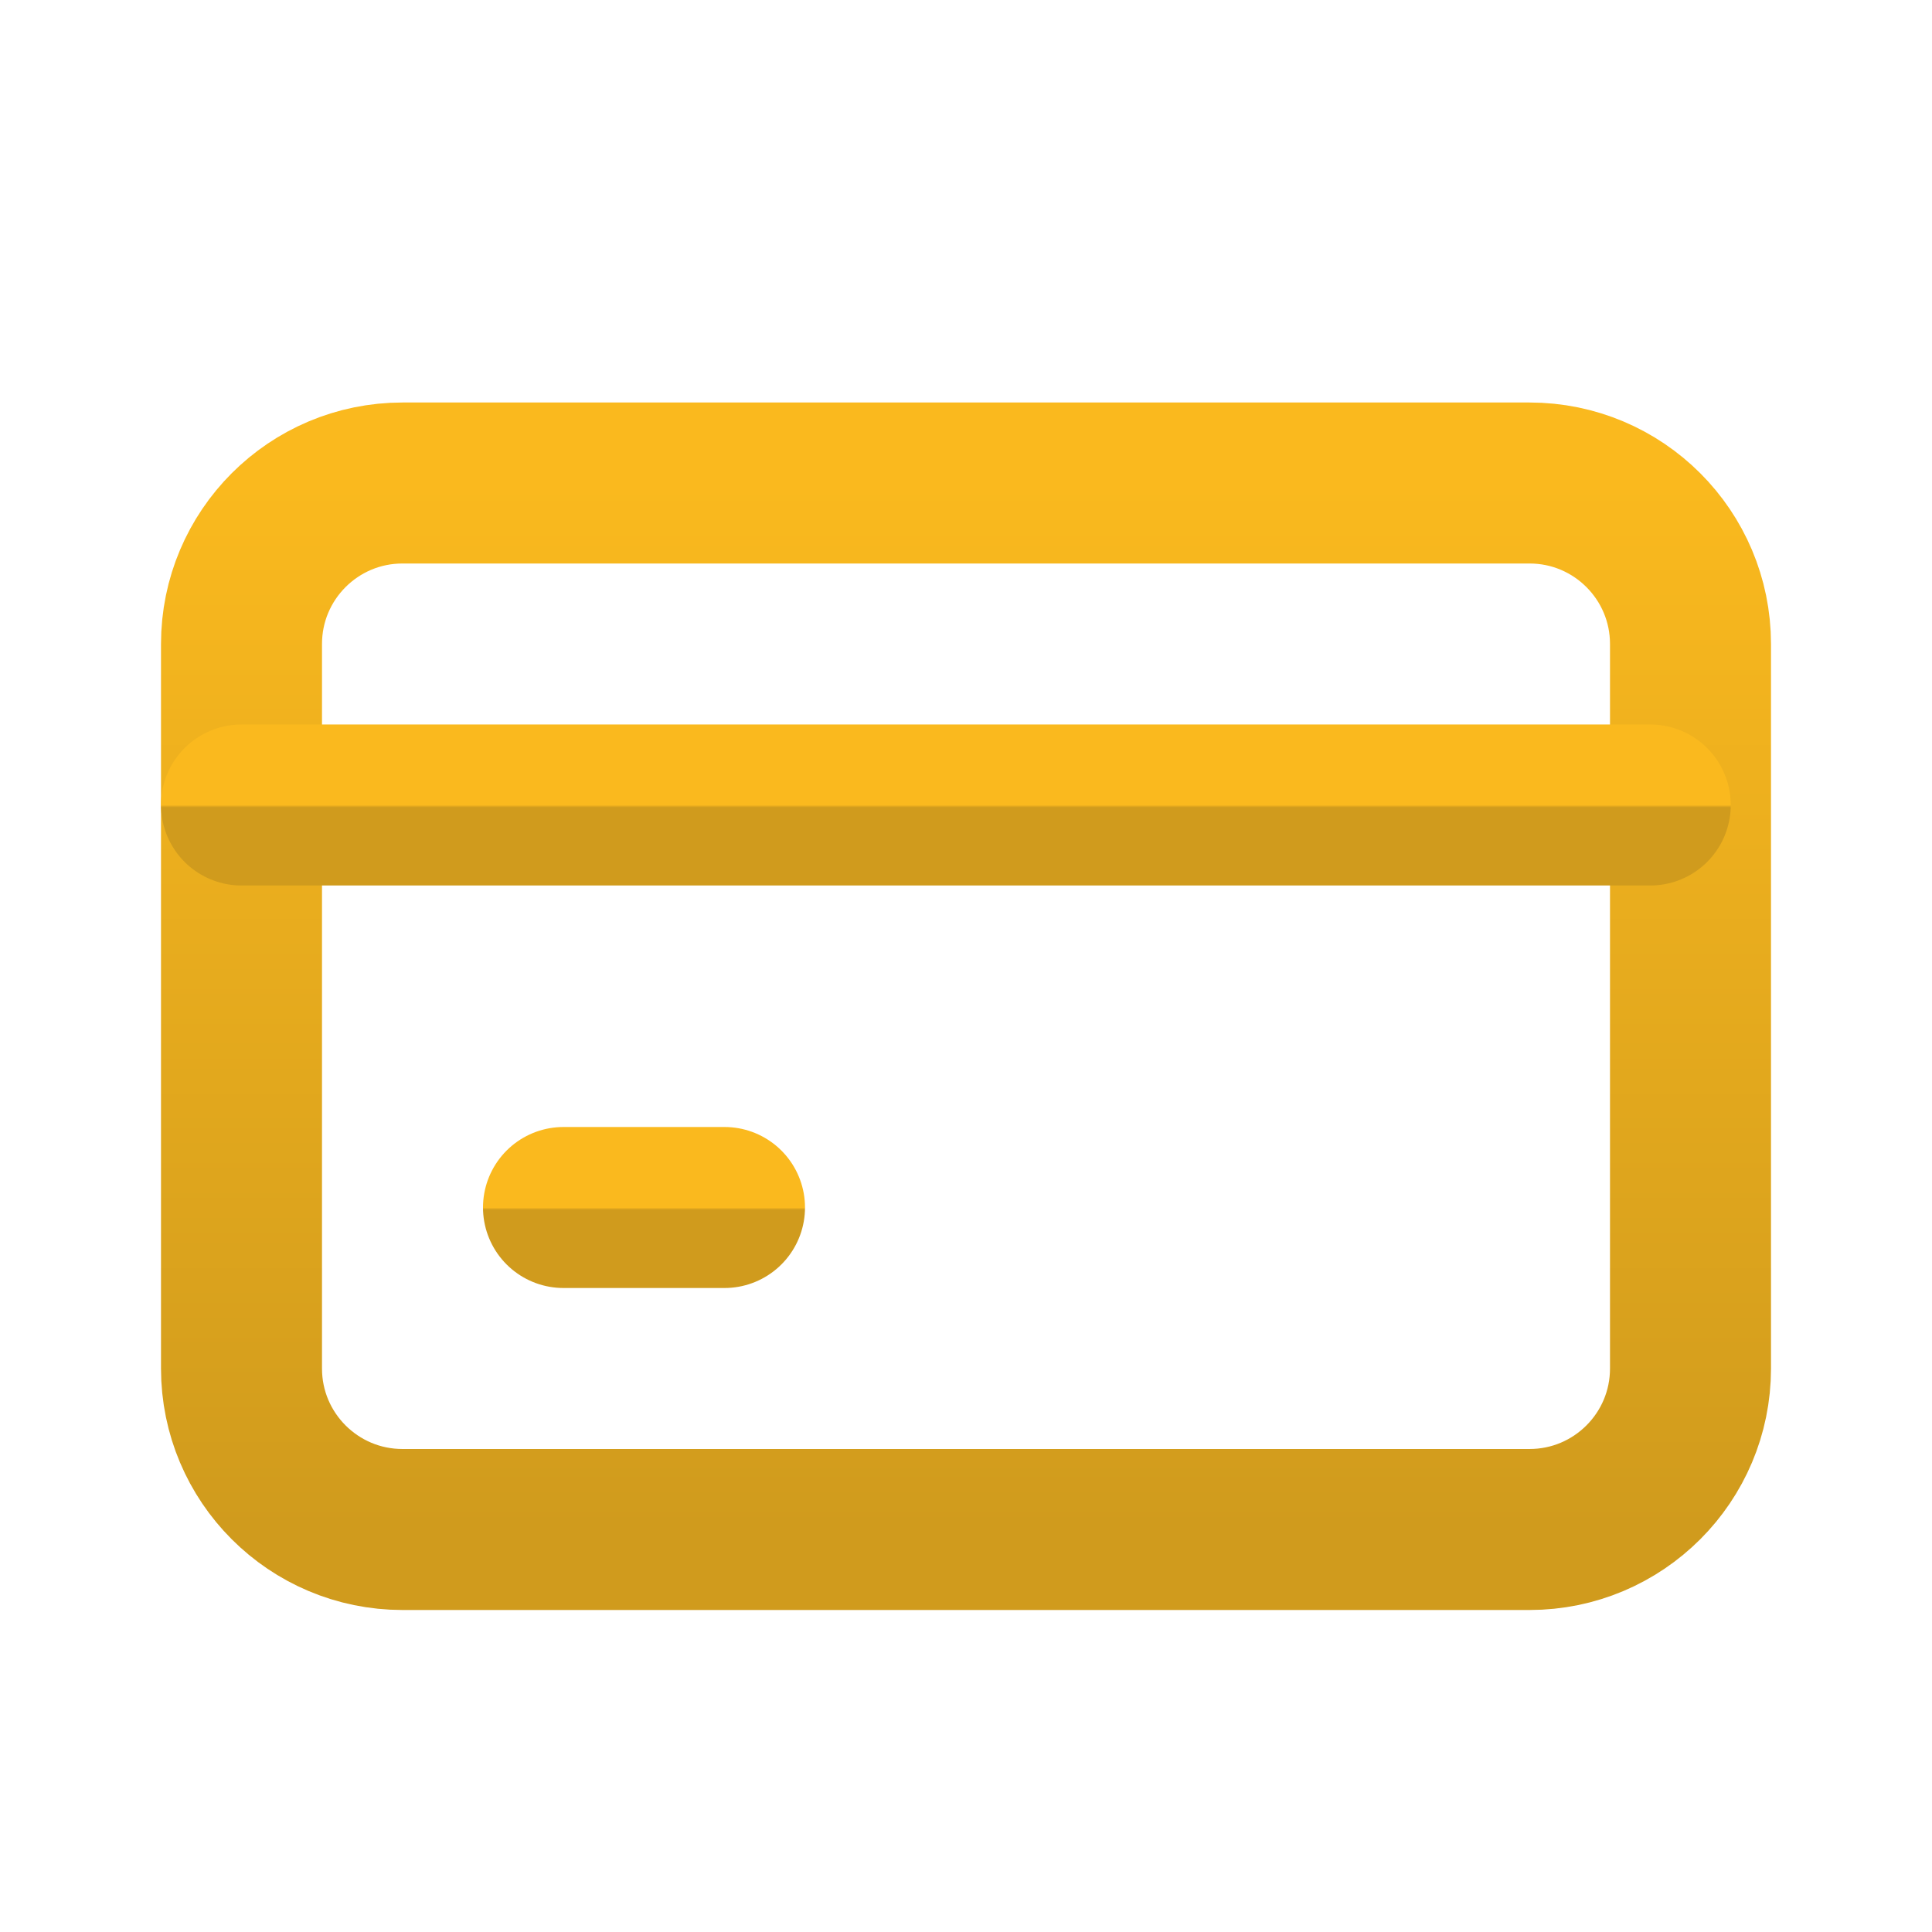<svg width="800" height="800" viewBox="0 0 800 800" fill="none" xmlns="http://www.w3.org/2000/svg">
<path d="M633.333 200H166.667C129.848 200 100 229.848 100 266.667V566.667C100 603.486 129.848 633.333 166.667 633.333H633.333C670.152 633.333 700 603.486 700 566.667V266.667C700 229.848 670.152 200 633.333 200Z" stroke="url(#paint0_linear_180_109)" stroke-width="66.667" stroke-linecap="round" stroke-linejoin="round"/>
<path d="M100 333.333H683.333" stroke="url(#paint1_linear_180_109)" stroke-width="66.667" stroke-linecap="round" stroke-linejoin="round"/>
<path d="M233.333 500H300" stroke="url(#paint2_linear_180_109)" stroke-width="66.667" stroke-linecap="round" stroke-linejoin="round"/>
<defs>
<linearGradient id="paint0_linear_180_109" x1="400" y1="200" x2="400" y2="633.333" gradientUnits="userSpaceOnUse">
<stop stop-color="#FAB91E"/>
<stop offset="1" stop-color="#D09B1D"/>
</linearGradient>
<linearGradient id="paint1_linear_180_109" x1="391.667" y1="333.333" x2="391.667" y2="334.333" gradientUnits="userSpaceOnUse">
<stop stop-color="#FAB91E"/>
<stop offset="1" stop-color="#D09B1D"/>
</linearGradient>
<linearGradient id="paint2_linear_180_109" x1="266.667" y1="500" x2="266.667" y2="501" gradientUnits="userSpaceOnUse">
<stop stop-color="#FAB91E"/>
<stop offset="1" stop-color="#D09B1D"/>
</linearGradient>
</defs>
</svg>
